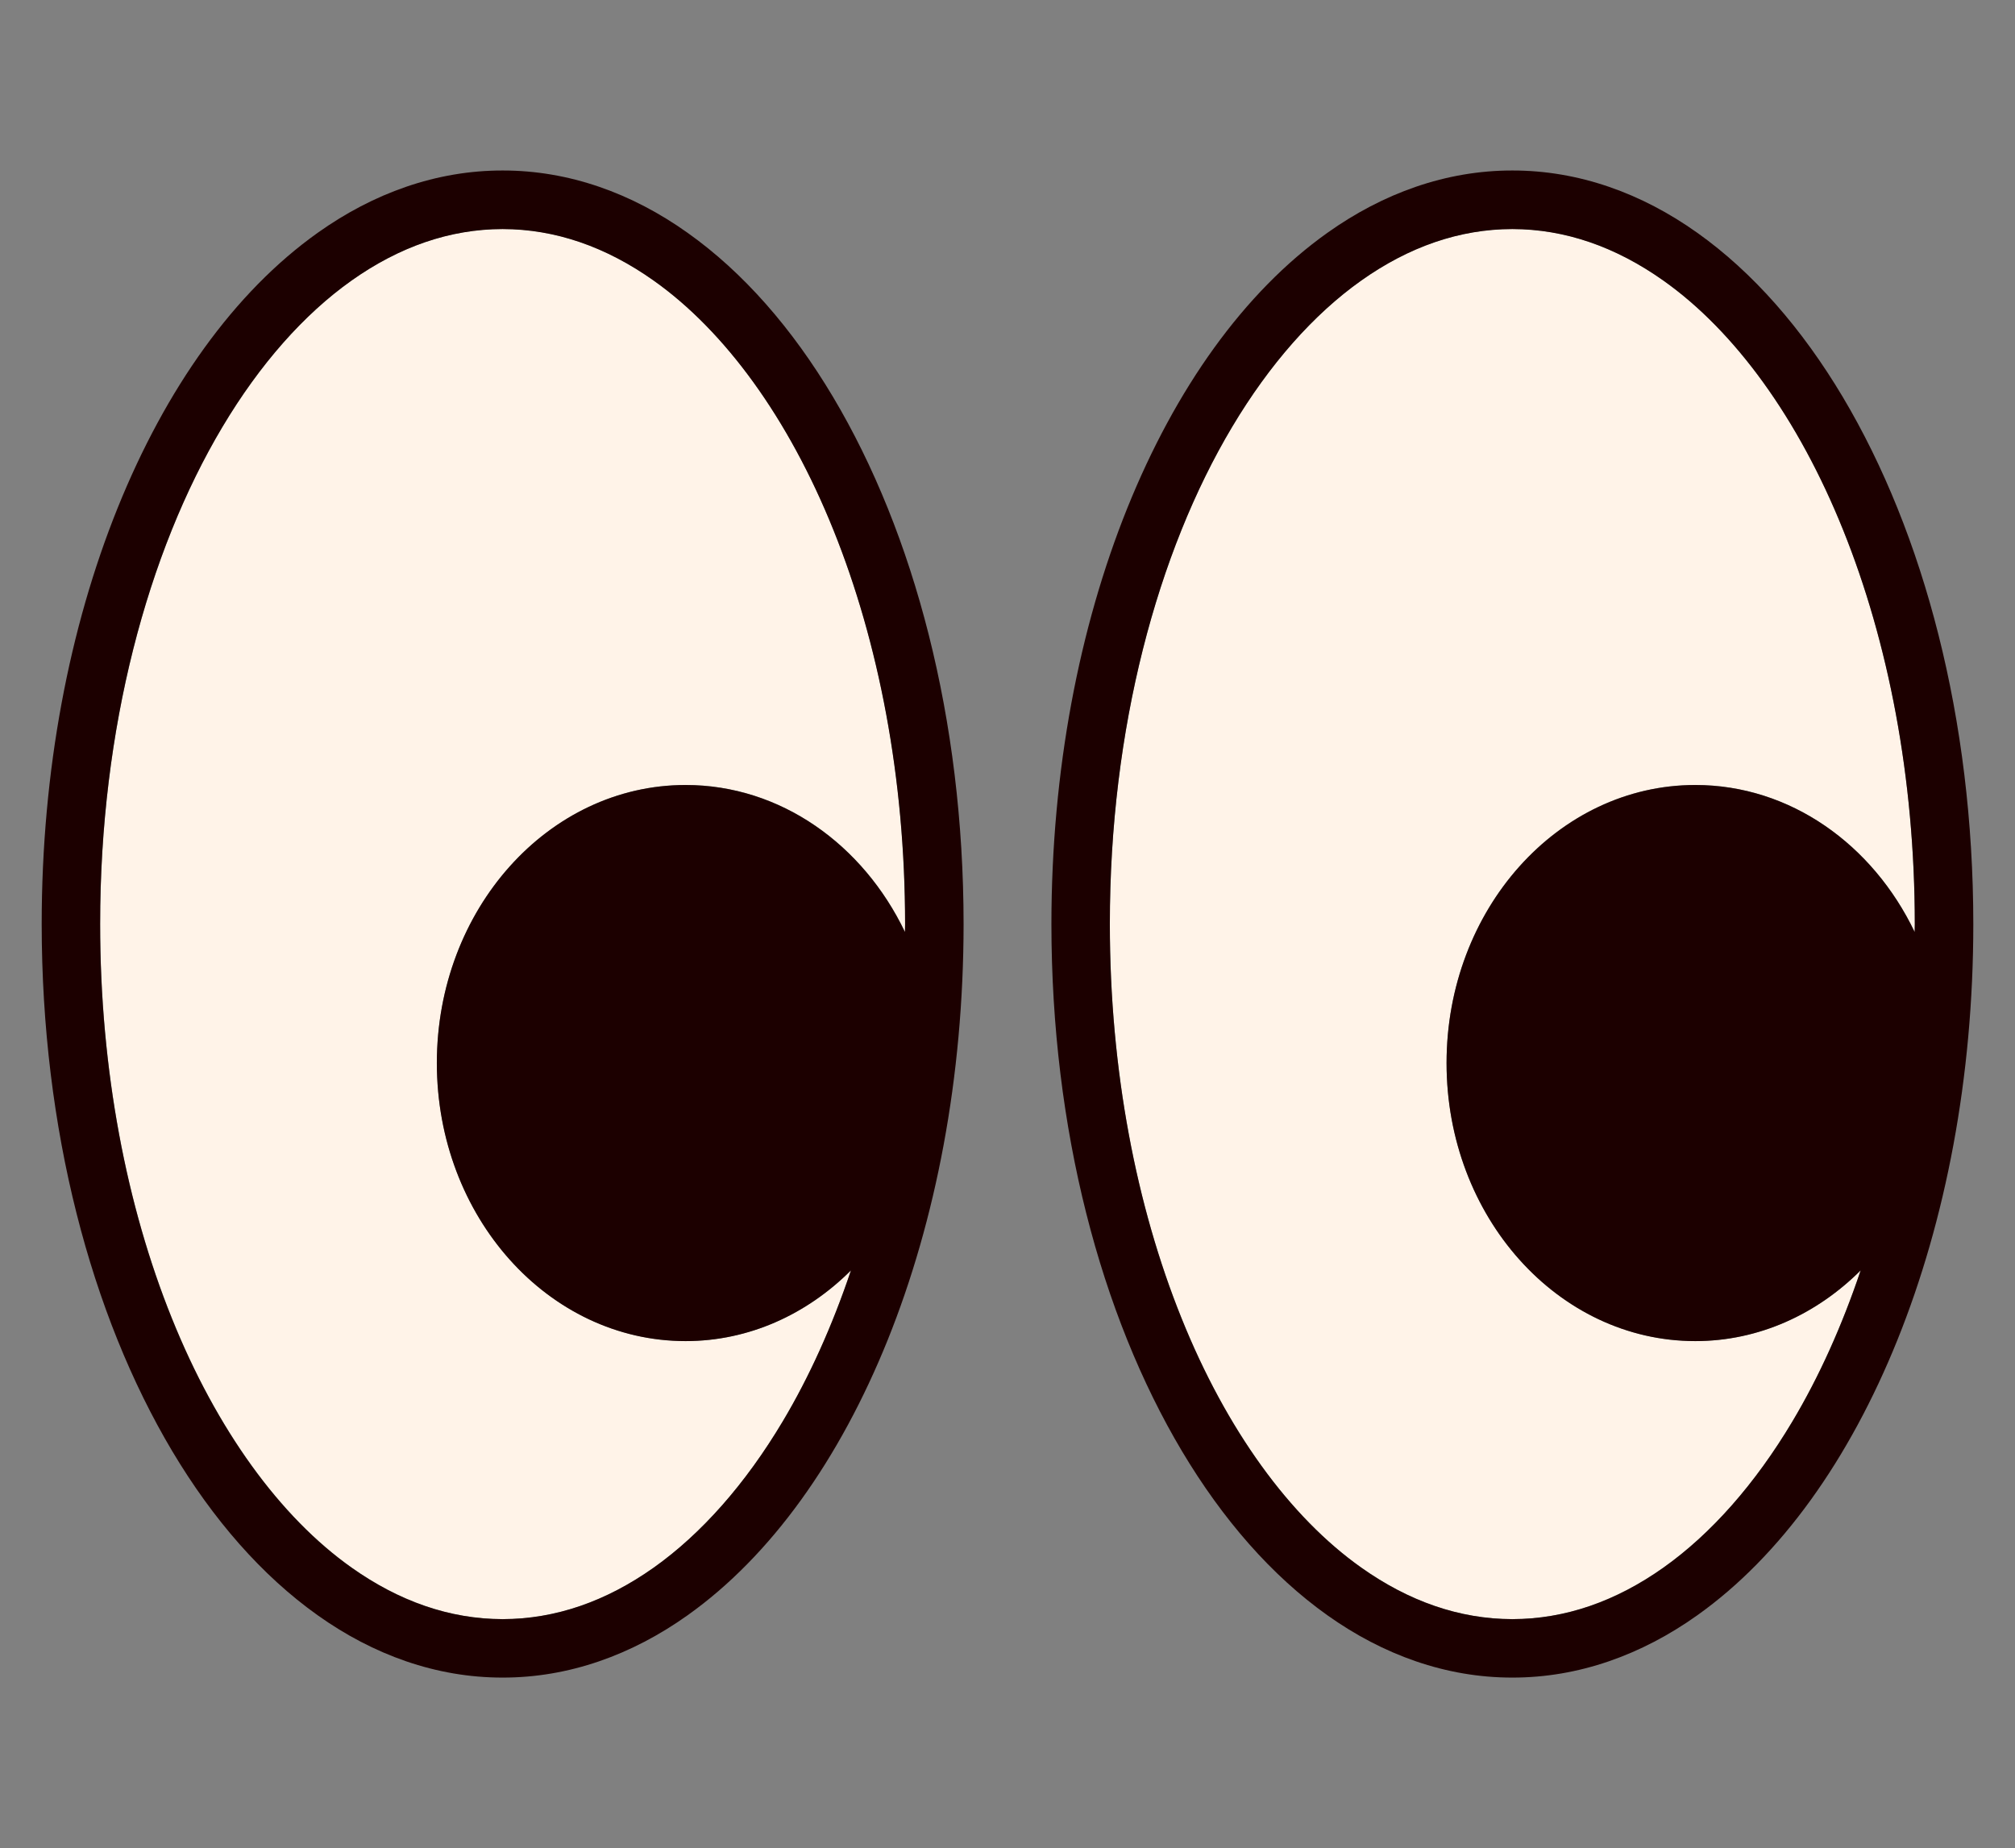 <?xml version="1.0" encoding="utf-8"?>
<!-- Generator: Adobe Illustrator 28.1.0, SVG Export Plug-In . SVG Version: 6.00 Build 0)  -->
<svg version="1.1" id="Calque_1" xmlns="http://www.w3.org/2000/svg" xmlns:xlink="http://www.w3.org/1999/xlink" x="0px" y="0px"
	 viewBox="0 0 290 266" style="enable-background:new 0 0 290 266;" xml:space="preserve">
<rect x="0" y="0" width="290" height="266" fill="#808080" stroke="none"/>
<style type="text/css">
	.st0{fill:#FFF3E8;stroke:#1C0000;stroke-width:4;stroke-miterlimit:10;}
	.st1{fill:#1C0000;}
	.st2{fill:#FF0000;}
	.st3{fill:#FFF3E8;}
</style>
<g>
	<path class="st3" d="M94.09,40.38c-6.86-4.86-14.14-7.41-21.75-7.42c-7.61,0.01-14.89,2.56-21.75,7.42
		c-6.84,4.85-13.19,12.03-18.57,21.06C21.25,79.5,14.41,104.89,14.42,133c0,21.08,3.83,40.64,10.31,56.71
		c6.47,16.09,15.6,28.64,25.87,35.91c6.86,4.86,14.14,7.41,21.75,7.42c7.61-0.01,14.89-2.56,21.75-7.42
		c6.84-4.85,13.19-12.03,18.57-21.06c3.81-6.38,7.12-13.7,9.81-21.72c-6.33,6.31-14.65,10.18-23.8,10.18
		c-19.77,0-35.8-17.92-35.8-40.02s16.03-40.02,35.8-40.02c13.67,0,25.54,8.57,31.57,21.16c0-0.38,0.02-0.76,0.02-1.15
		c0-21.08-3.83-40.64-10.31-56.71C113.49,60.2,104.35,47.64,94.09,40.38z"/>
	<path class="st1" d="M98.96,33.51c-8.01-5.7-17.07-8.98-26.62-8.97c-9.55-0.01-18.61,3.27-26.62,8.97
		c-12.03,8.56-21.87,22.44-28.8,39.63C9.99,90.34,6,110.9,6,133c0.01,29.47,7.08,56.2,18.79,75.87
		c5.86,9.83,12.91,17.92,20.93,23.62c8.01,5.7,17.07,8.98,26.62,8.97c9.55,0.01,18.61-3.27,26.62-8.97
		c12.03-8.56,21.87-22.44,28.8-39.63c6.92-17.2,10.91-37.76,10.92-59.86c-0.01-29.47-7.08-56.2-18.79-75.87
		C114.03,47.29,106.99,39.21,98.96,33.51z M130.24,134.15c-6.03-12.59-17.9-21.16-31.57-21.16c-19.77,0-35.8,17.92-35.8,40.02
		s16.03,40.02,35.8,40.02c9.15,0,17.47-3.87,23.8-10.18c-2.7,8.02-6,15.33-9.81,21.72c-5.38,9.03-11.73,16.21-18.57,21.06
		c-6.86,4.86-14.14,7.41-21.75,7.42c-7.61-0.01-14.89-2.56-21.75-7.42c-10.27-7.27-19.4-19.82-25.87-35.91
		c-6.48-16.08-10.31-35.63-10.31-56.71c-0.01-28.11,6.83-53.5,17.6-71.56c5.38-9.03,11.73-16.21,18.57-21.06
		c6.86-4.86,14.14-7.41,21.75-7.42c7.61,0.01,14.89,2.56,21.75,7.42c10.27,7.27,19.4,19.82,25.87,35.91
		c6.48,16.08,10.31,35.63,10.31,56.71C130.26,133.38,130.24,133.76,130.24,134.15z"/>
	<path class="st3" d="M239.4,40.38c-6.86-4.86-14.14-7.41-21.75-7.42c-7.61,0.01-14.89,2.56-21.75,7.42
		c-6.84,4.85-13.19,12.03-18.57,21.06c-10.78,18.06-17.61,43.45-17.6,71.56c0,21.08,3.83,40.64,10.31,56.71
		c6.47,16.09,15.6,28.64,25.87,35.91c6.86,4.86,14.14,7.41,21.75,7.42c7.61-0.01,14.89-2.56,21.75-7.42
		c6.84-4.85,13.19-12.03,18.57-21.06c3.81-6.38,7.12-13.7,9.81-21.72c-6.33,6.31-14.65,10.18-23.8,10.18
		c-19.77,0-35.8-17.92-35.8-40.02s16.03-40.02,35.8-40.02c13.67,0,25.54,8.57,31.57,21.16c0-0.38,0.02-0.76,0.02-1.15
		c0-21.08-3.83-40.64-10.31-56.71C258.8,60.2,249.67,47.64,239.4,40.38z"/>
	<path class="st1" d="M265.21,57.13c-5.86-9.83-12.91-17.92-20.93-23.62c-8.01-5.7-17.07-8.98-26.62-8.97
		c-9.55-0.01-18.61,3.27-26.62,8.97c-12.03,8.56-21.87,22.44-28.8,39.63c-6.92,17.2-10.91,37.76-10.92,59.86
		c0.01,29.47,7.08,56.2,18.79,75.87c5.86,9.83,12.91,17.92,20.93,23.62c8.01,5.7,17.07,8.98,26.62,8.97
		c9.55,0.01,18.61-3.27,26.62-8.97c12.03-8.56,21.87-22.44,28.8-39.63C280.01,175.66,284,155.1,284,133
		C283.99,103.53,276.92,76.8,265.21,57.13z M275.56,134.15c-6.03-12.59-17.9-21.16-31.57-21.16c-19.77,0-35.8,17.92-35.8,40.02
		s16.03,40.02,35.8,40.02c9.15,0,17.47-3.87,23.8-10.18c-2.7,8.02-6,15.33-9.81,21.72c-5.38,9.03-11.73,16.21-18.57,21.06
		c-6.86,4.86-14.14,7.41-21.75,7.42c-7.61-0.01-14.89-2.56-21.75-7.42c-10.27-7.27-19.4-19.82-25.87-35.91
		c-6.48-16.08-10.31-35.63-10.31-56.71c-0.01-28.11,6.83-53.5,17.6-71.56c5.38-9.03,11.73-16.21,18.57-21.06
		c6.86-4.86,14.14-7.41,21.75-7.42c7.61,0.01,14.89,2.56,21.75,7.42c10.27,7.27,19.4,19.82,25.87,35.91
		c6.48,16.08,10.31,35.63,10.31,56.71C275.58,133.38,275.56,133.76,275.56,134.15z"/>
</g>
</svg>
